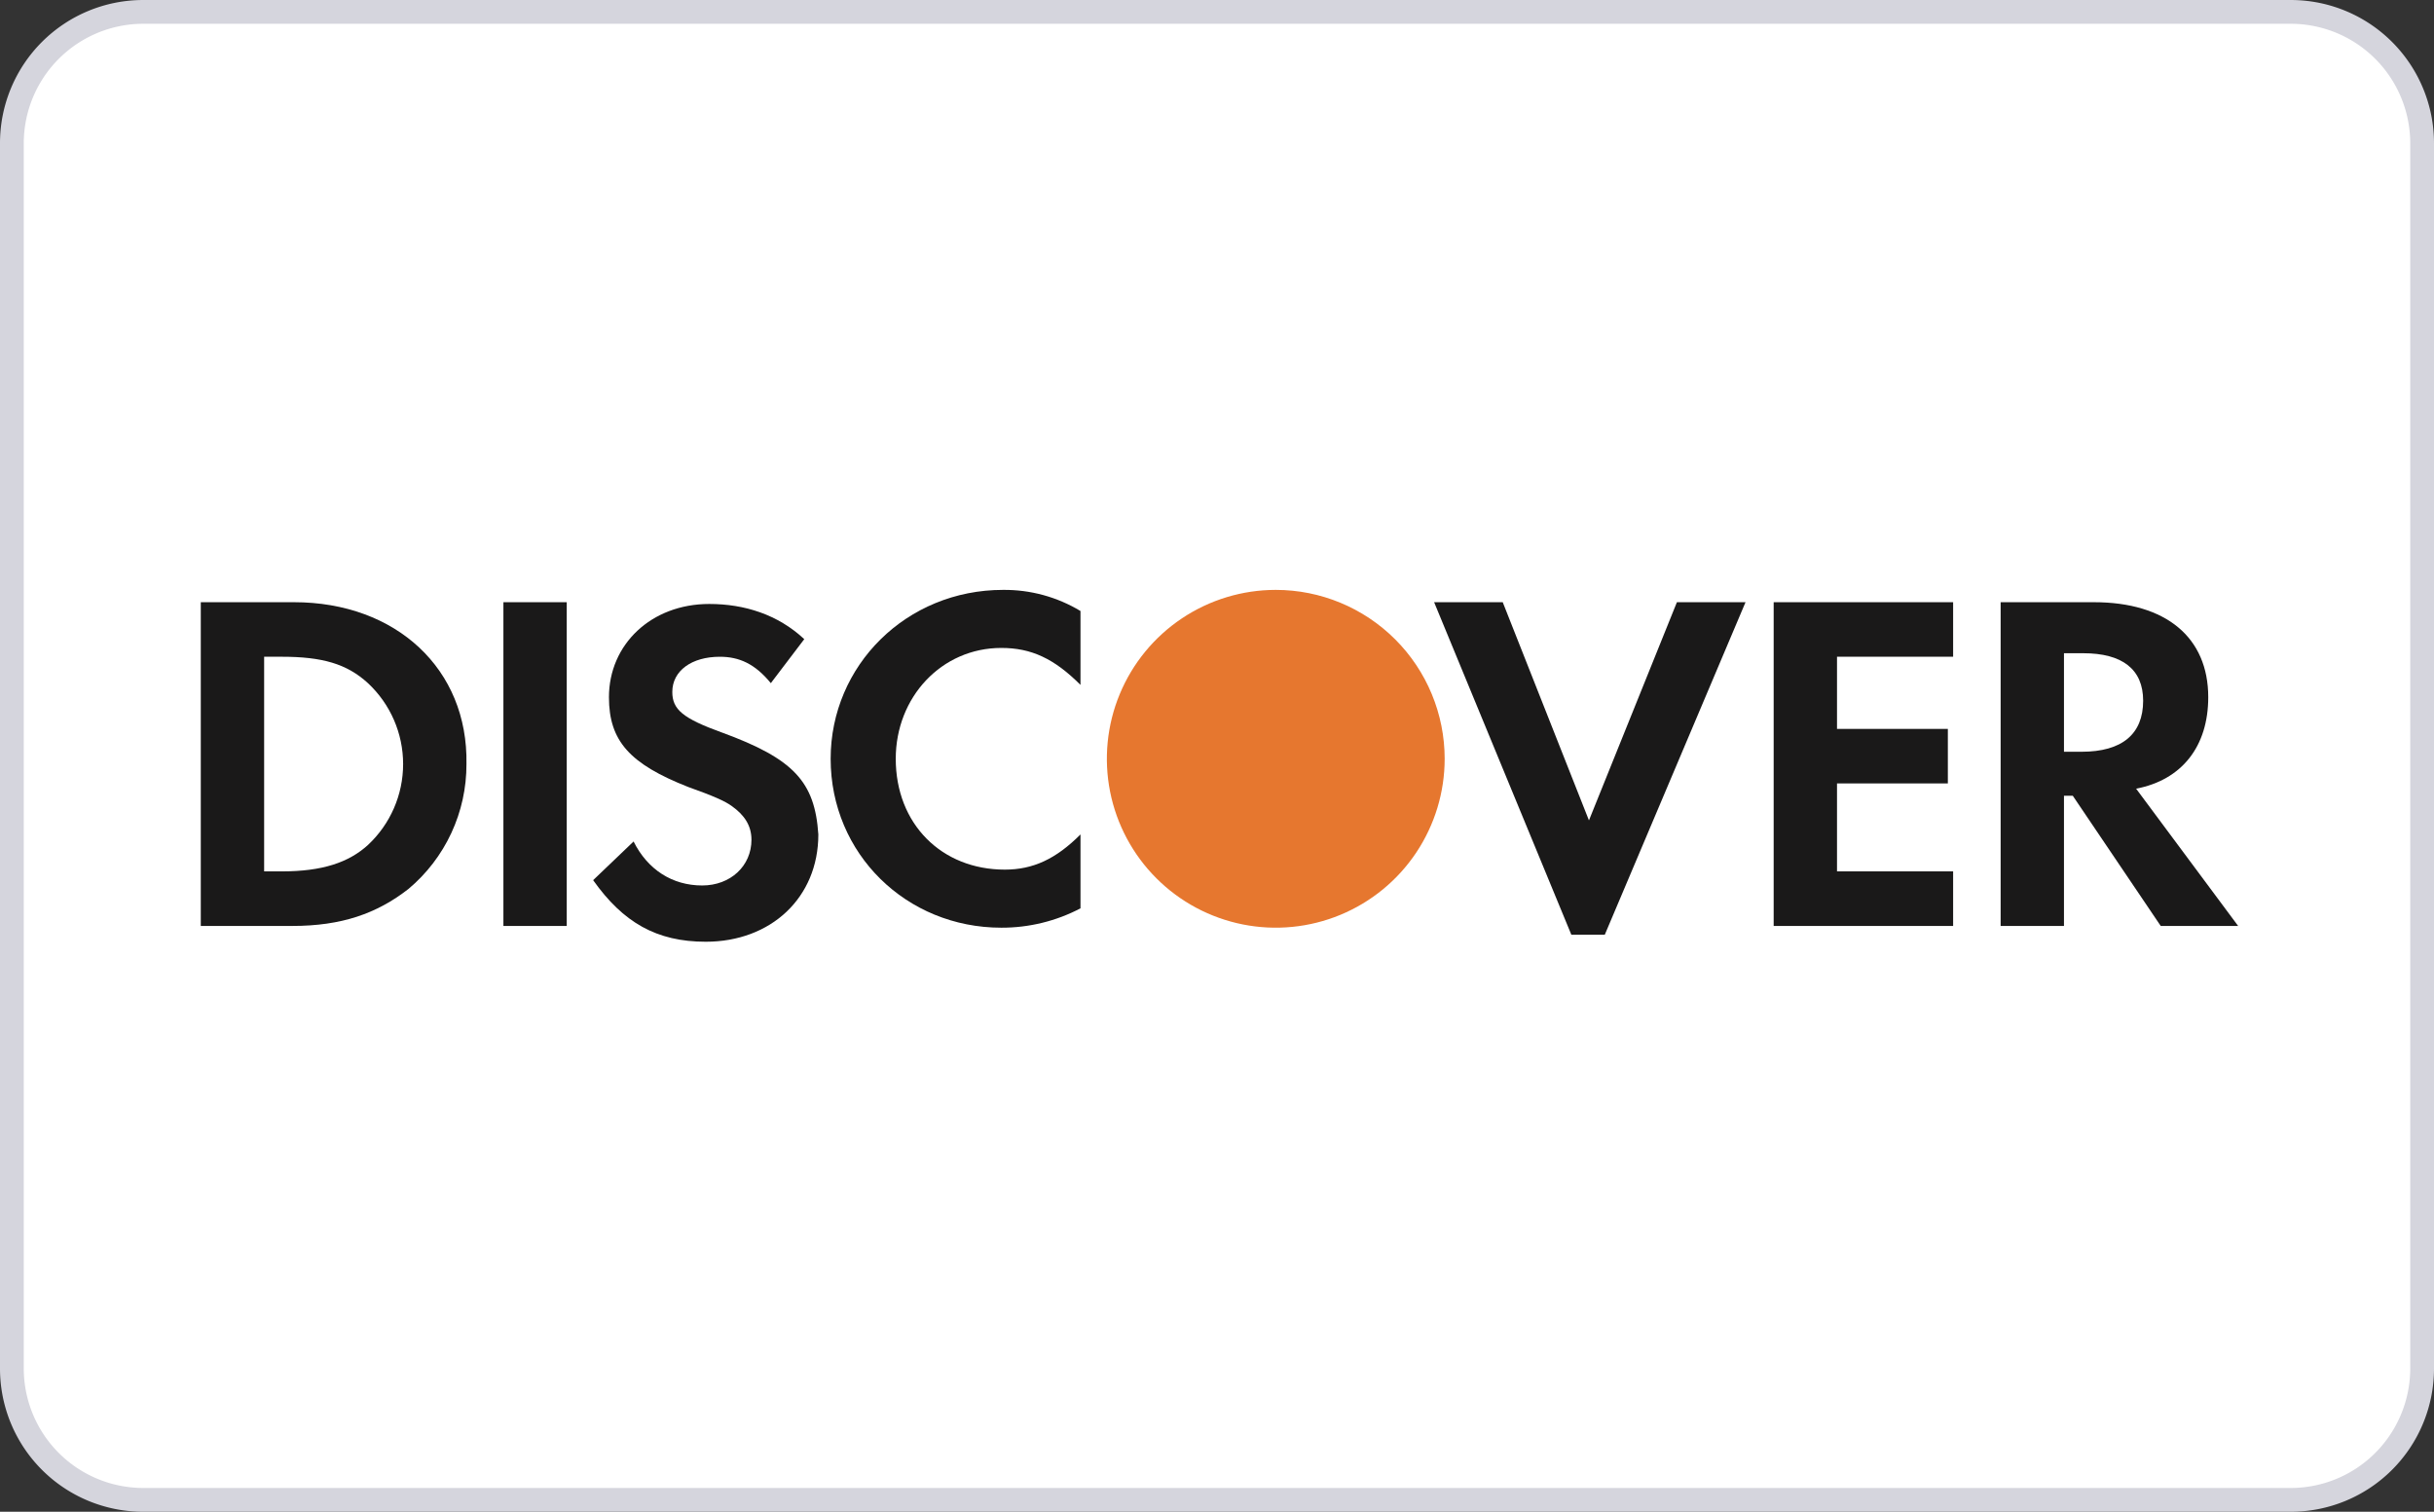 <svg xmlns="http://www.w3.org/2000/svg" xmlns:xlink="http://www.w3.org/1999/xlink" width="512" height="318" viewBox="0 0 512 318">
  <rect x="0" y="0" width="512" height="318" fill="#333333" stroke="none"/>
  <defs>
    <clipPath id="clip-path">
      <rect id="Rectangle_3" data-name="Rectangle 3" width="508" height="326" transform="translate(0 0.223)"/>
    </clipPath>
    <clipPath id="clip-path-2">
      <path id="Path_8" data-name="Path 8" d="M39.215,47.7H19.6v68.1H38.845c10.363,0,17.764-2.591,24.426-7.772A34.128,34.128,0,0,0,75.484,81.748C75.854,61.763,60.68,47.7,39.215,47.7ZM54.759,98.772c-4.071,3.7-9.622,5.551-18.134,5.551h-3.7V59.173h3.7c8.512,0,13.693,1.48,18.134,5.551a23.279,23.279,0,0,1,0,34.048Z" transform="translate(-19.6 -47.7)"/>
    </clipPath>
    <clipPath id="clip-path-3">
      <rect id="Rectangle_2" data-name="Rectangle 2" width="470" height="302" transform="translate(-0.203 0.003)"/>
    </clipPath>
    <clipPath id="clip-path-5">
      <rect id="Rectangle_6" data-name="Rectangle 6" width="13.323" height="68.097"/>
    </clipPath>
    <clipPath id="clip-path-8">
      <path id="Path_9" data-name="Path 9" d="M68.917,74.817c-8.142-2.961-10.363-4.811-10.363-8.512,0-4.441,4.071-7.4,9.992-7.4,4.071,0,7.4,1.48,10.733,5.551L86.311,55.2c-5.551-5.181-12.583-7.4-19.985-7.4-12.213,0-21.1,8.512-21.1,19.615,0,9.252,4.441,14.063,16.654,18.875,5.181,1.85,7.772,2.961,9.252,4.071,2.591,1.85,4.071,4.071,4.071,7.032,0,5.551-4.441,9.622-10.363,9.622-6.292,0-11.473-3.331-14.434-9.252L41.9,105.9c6.292,8.882,13.323,12.953,23.686,12.953,13.693,0,23.686-9.252,23.686-22.576-.74-11.1-5.181-15.914-20.355-21.465" transform="translate(-41.9 -47.8)"/>
    </clipPath>
    <clipPath id="clip-path-11">
      <path id="Path_10" data-name="Path 10" d="M55.4,82.529c0,19.985,15.914,35.529,35.9,35.529a35.59,35.59,0,0,0,16.654-4.071V98.443c-5.181,5.181-9.992,7.4-15.914,7.4-13.323,0-22.946-9.622-22.946-23.316,0-12.953,9.622-23.316,22.205-23.316,6.291,0,11.1,2.221,16.654,7.772V51.441A30.972,30.972,0,0,0,91.669,47C71.314,47,55.4,62.914,55.4,82.529" transform="translate(-55.4 -47)"/>
    </clipPath>
    <clipPath id="clip-path-14">
      <path id="Path_11" data-name="Path 11" d="M122.268,93.591,104.134,47.7H89.7l28.867,69.947H125.6L155.206,47.7H140.772l-18.5,45.891" transform="translate(-89.7 -47.7)"/>
    </clipPath>
    <clipPath id="clip-path-17">
      <path id="Path_12" data-name="Path 12" d="M109,115.8h37.749V104.324H122.323v-18.5h23.316V74.346H122.323V59.173h24.426V47.7H109v68.1" transform="translate(-109 -47.7)"/>
    </clipPath>
    <clipPath id="clip-path-20">
      <path id="Path_13" data-name="Path 13" d="M165.571,67.685c0-12.583-8.882-19.985-24.056-19.985H121.9v68.1h13.323V88.41h1.85l18.5,27.387h16.284L150.4,86.93C160.019,85.079,165.571,78.047,165.571,67.685ZM138.924,79.158h-3.7V58.433h4.071c8.142,0,12.583,3.331,12.583,9.992C151.877,75.457,147.436,79.158,138.924,79.158Z" transform="translate(-121.9 -47.7)"/>
    </clipPath>
    <clipPath id="clip-path-23">
      <path id="Path_14" data-name="Path 14" d="M142.157,82.529A35.529,35.529,0,1,1,106.629,47a35.538,35.538,0,0,1,35.529,35.529" transform="translate(-71.1 -47)"/>
    </clipPath>
    <clipPath id="clip-discover">
      <rect width="512" height="318"/>
    </clipPath>
  </defs>
  <g id="discover" clip-path="url(#clip-discover)">
    <g id="_213724_card_cash_checkout_online_shopping_payment_method_icon" data-name="213724_card_cash_checkout_online shopping_payment method_icon" transform="translate(-0.864 -98.198)">
      <g id="Group_1" data-name="Group 1">
        <path id="Path_7" data-name="Path 7" d="M60.6,2.963H31.511l-16.7,3.771-8.888,9.7L1.077,45.247V80.8L2.155,287.913,8.08,305.688l10.235,8.08,24.778,2.155H209l273.908.269L500.683,310l8.349-13.466v-7.811l.808-256.67-3.5-16.16-7.811-8.619L486.139,2.963H60.6Z" transform="translate(0.864 98.198)" fill="#fff"/>
        <path id="Path_1" data-name="Path 1" d="M482.737,103.2a25.149,25.149,0,0,1,25.127,25.114V386.086A25.149,25.149,0,0,1,482.737,411.2H30.991A25.149,25.149,0,0,1,5.864,386.086V128.31A25.149,25.149,0,0,1,30.991,103.2H482.737m0-5H30.991A30.119,30.119,0,0,0,.864,128.31V386.086A30.119,30.119,0,0,0,30.991,416.2H482.737a30.118,30.118,0,0,0,30.127-30.112V128.31A30.119,30.119,0,0,0,482.737,98.2Z" fill="#d5d5dd"/>
      </g>
      <g id="Group_4" data-name="Group 4" transform="translate(4.864 121.975)" clip-path="url(#clip-path)">
        <g id="Group_3" data-name="Group 3" transform="translate(38.237 102.899)" clip-path="url(#clip-path-2)">
          <g id="Group_2" data-name="Group 2" transform="translate(-19.035 -90.679)" clip-path="url(#clip-path-3)">
            <rect id="Rectangle_1" data-name="Rectangle 1" width="93.263" height="105.106" transform="translate(0.53 72.174)" fill="#1a1919"/>
          </g>
        </g>
      </g>
      <g id="Group_7" data-name="Group 7" transform="translate(4.864 121.975)" clip-path="url(#clip-path)">
        <g id="Group_6" data-name="Group 6" transform="translate(101.893 102.899)" clip-path="url(#clip-path-5)">
          <g id="Group_5" data-name="Group 5" transform="translate(-82.69 -90.679)" clip-path="url(#clip-path-3)">
            <rect id="Rectangle_4" data-name="Rectangle 4" width="50.332" height="105.106" transform="translate(64.186 72.174)" fill="#1a1919"/>
          </g>
        </g>
      </g>
      <g id="Group_10" data-name="Group 10" transform="translate(4.864 121.975)" clip-path="url(#clip-path)">
        <g id="Group_9" data-name="Group 9" transform="translate(120.768 103.269)" clip-path="url(#clip-path-8)">
          <g id="Group_8" data-name="Group 8" transform="translate(-101.565 -91.049)" clip-path="url(#clip-path-3)">
            <rect id="Rectangle_8" data-name="Rectangle 8" width="84.01" height="108.066" transform="translate(82.69 72.174)" fill="#1a1919"/>
          </g>
        </g>
      </g>
      <g id="Group_13" data-name="Group 13" transform="translate(4.864 121.975)" clip-path="url(#clip-path)">
        <g id="Group_12" data-name="Group 12" transform="translate(170.73 100.308)" clip-path="url(#clip-path-11)">
          <g id="Group_11" data-name="Group 11" transform="translate(-151.527 -88.088)" clip-path="url(#clip-path-3)">
            <rect id="Rectangle_11" data-name="Rectangle 11" width="89.562" height="108.066" transform="translate(133.022 69.584)" fill="#1a1919"/>
          </g>
        </g>
      </g>
      <g id="Group_16" data-name="Group 16" transform="translate(4.864 121.975)" clip-path="url(#clip-path)">
        <g id="Group_15" data-name="Group 15" transform="translate(297.671 102.899)" clip-path="url(#clip-path-14)">
          <g id="Group_14" data-name="Group 14" transform="translate(-278.468 -90.679)" clip-path="url(#clip-path-3)">
            <rect id="Rectangle_14" data-name="Rectangle 14" width="102.515" height="106.956" transform="translate(259.963 72.174)" fill="#1a1919"/>
          </g>
        </g>
      </g>
      <g id="Group_19" data-name="Group 19" transform="translate(4.864 121.975)" clip-path="url(#clip-path)">
        <g id="Group_18" data-name="Group 18" transform="translate(369.098 102.899)" clip-path="url(#clip-path-17)">
          <g id="Group_17" data-name="Group 17" transform="translate(-349.895 -90.679)" clip-path="url(#clip-path-3)">
            <rect id="Rectangle_17" data-name="Rectangle 17" width="74.758" height="105.106" transform="translate(331.391 72.174)" fill="#1a1919"/>
          </g>
        </g>
      </g>
      <g id="Group_22" data-name="Group 22" transform="translate(4.864 121.975)" clip-path="url(#clip-path)">
        <g id="Group_21" data-name="Group 21" transform="translate(416.84 102.899)" clip-path="url(#clip-path-20)">
          <g id="Group_20" data-name="Group 20" transform="translate(-397.637 -90.679)" clip-path="url(#clip-path-3)">
            <rect id="Rectangle_20" data-name="Rectangle 20" width="86.601" height="105.106" transform="translate(379.133 72.174)" fill="#1a1919"/>
          </g>
        </g>
      </g>
      <g id="Group_25" data-name="Group 25" transform="translate(4.864 121.975)" clip-path="url(#clip-path)">
        <g id="Group_24" data-name="Group 24" transform="translate(228.834 100.308)" clip-path="url(#clip-path-23)">
          <g id="Group_23" data-name="Group 23" transform="translate(-209.631 -88.088)" clip-path="url(#clip-path-3)">
            <rect id="Rectangle_23" data-name="Rectangle 23" width="108.066" height="108.066" transform="translate(191.127 69.584)" fill="#e6772f"/>
          </g>
        </g>
      </g>
    </g>
  </g>
</svg>
